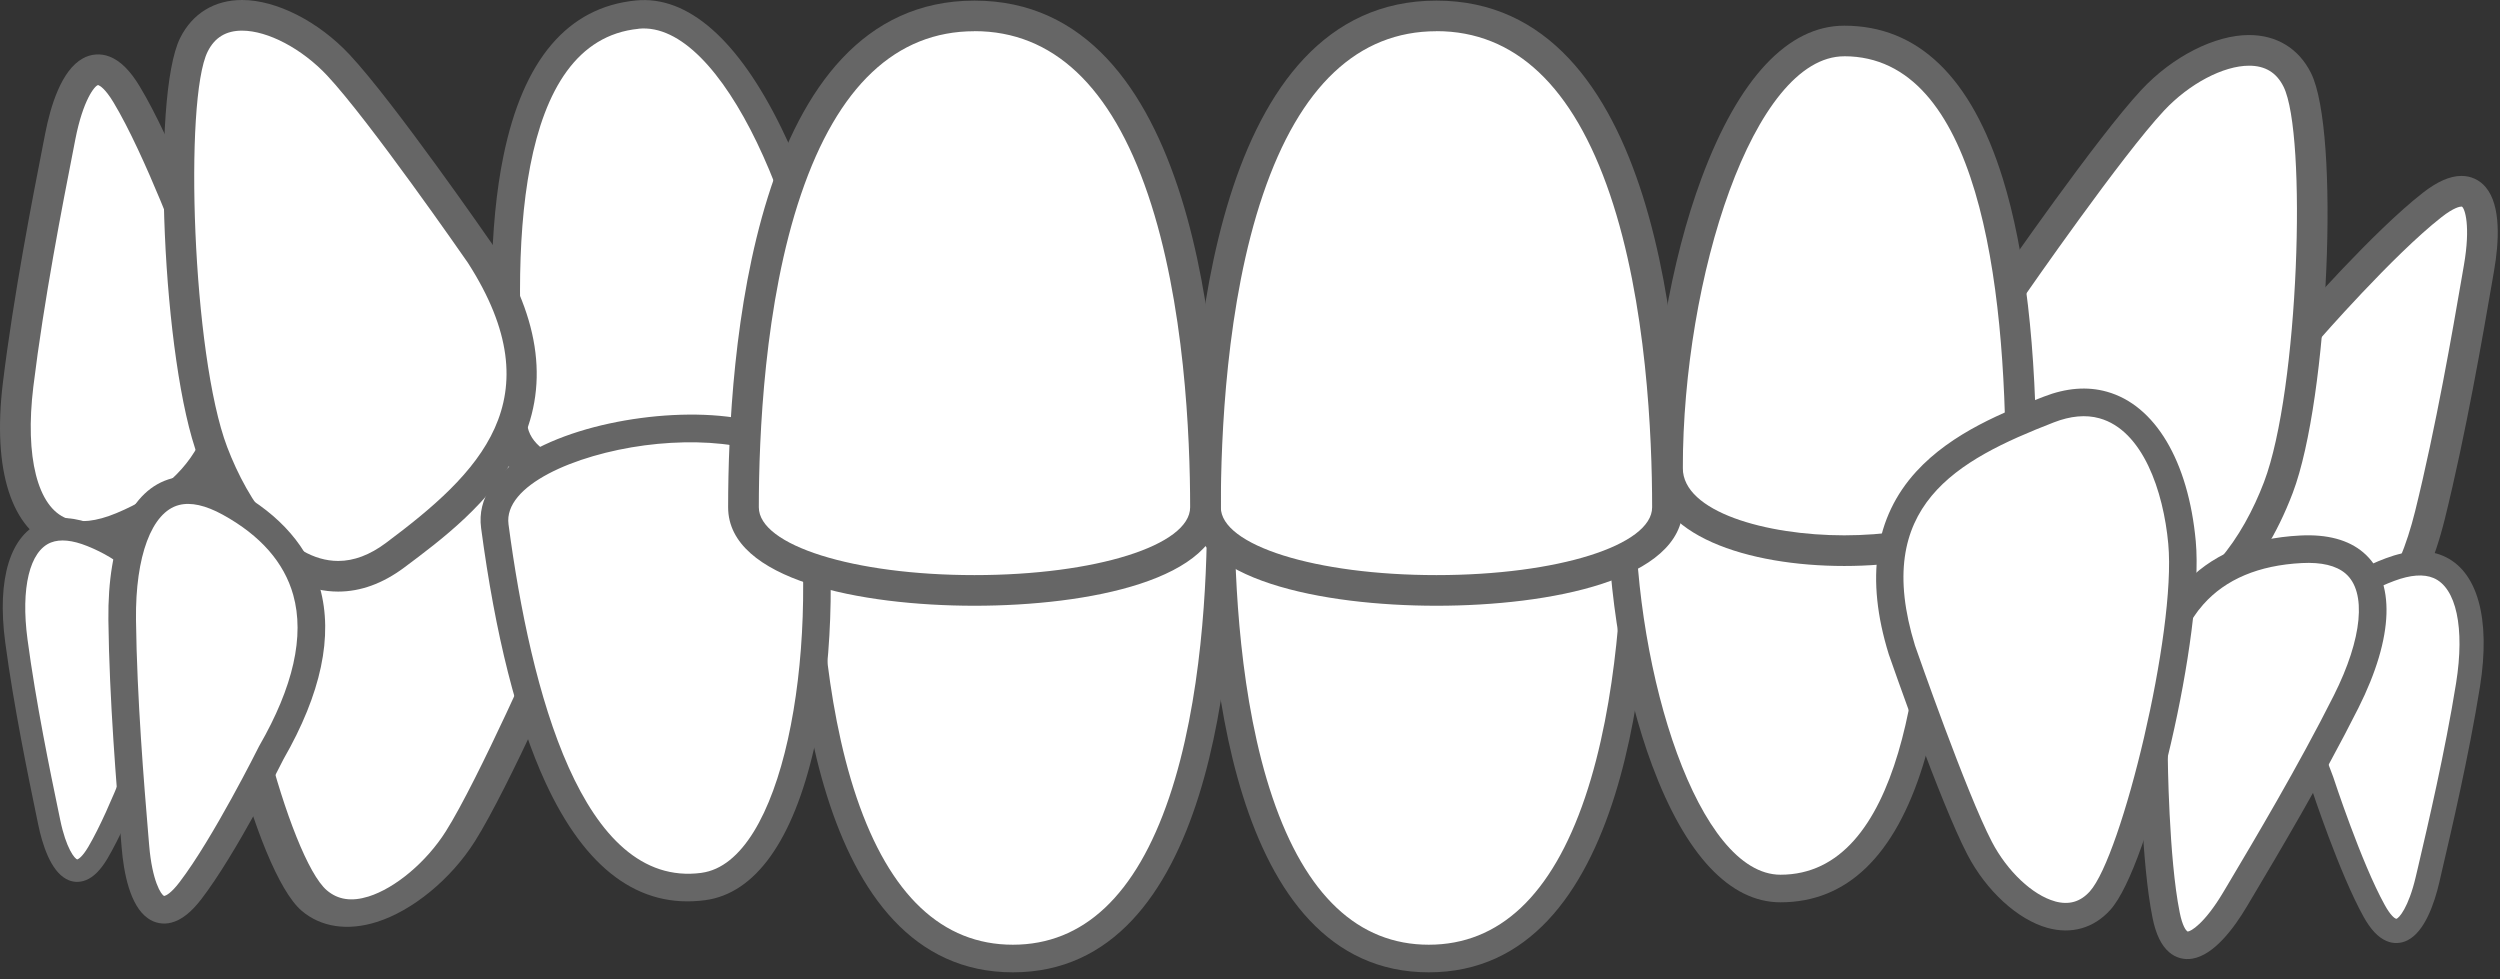 <?xml version="1.0" encoding="utf-8"?>
<svg xmlns="http://www.w3.org/2000/svg" fill="none" height="100%" overflow="visible" preserveAspectRatio="none" style="display: block;" viewBox="0 0 143 56" width="100%">
<rect x="0" y="0" width="143" height="56" fill="#333333" stroke="none"/>
<g id="teeth03">
<path d="M46.044 29.527C46.044 23.817 69.832 23.817 69.832 29.527C69.832 39.398 67.903 54.828 57.938 54.828C47.973 54.828 46.044 39.398 46.044 29.527Z" fill="white" id="Vector"/>
<path d="M57.937 24.456C63.788 24.456 70.621 25.784 70.621 29.527C70.621 37.371 69.385 55.617 57.937 55.617C46.488 55.617 45.252 37.371 45.252 29.527C45.252 25.784 52.085 24.456 57.937 24.456ZM57.937 54.038C61.971 54.038 64.978 51.208 66.873 45.625C68.759 40.066 69.04 33.153 69.04 29.527C69.04 27.568 64.164 26.034 57.937 26.034C51.71 26.034 46.833 27.568 46.833 29.527C46.833 33.153 47.115 40.066 49.001 45.625C50.896 51.208 53.902 54.038 57.937 54.038Z" fill="#666666" id="Vector_2"/>
<path d="M93.62 29.527C93.62 23.817 69.831 23.817 69.831 29.527C69.831 39.398 71.761 54.828 81.726 54.828C91.692 54.828 93.62 39.398 93.62 29.527Z" fill="white" id="Vector_3"/>
<path d="M81.726 24.456C87.577 24.456 94.41 25.784 94.41 29.527C94.41 37.371 93.174 55.617 81.726 55.617C70.278 55.617 69.041 37.371 69.041 29.527C69.041 25.784 75.874 24.456 81.726 24.456ZM81.726 54.038C85.761 54.038 88.767 51.208 90.661 45.625C92.548 40.066 92.83 33.153 92.83 29.527C92.83 27.568 87.952 26.034 81.726 26.034C75.499 26.034 70.622 27.568 70.622 29.527C70.622 33.153 70.903 40.066 72.79 45.625C74.684 51.208 77.692 54.038 81.726 54.038Z" fill="#666666" id="Vector_4"/>
<path d="M29.341 24.311C29.915 30.118 48.585 28.279 48.011 22.472C47.02 12.432 42.06 0.279 36.448 0.832C28.627 1.602 28.35 14.271 29.341 24.311Z" fill="white" id="Vector_5"/>
<path d="M39.188 28.56C34.138 29.058 28.884 27.963 28.532 24.395C27.905 18.052 27.993 12.851 28.794 8.937C29.923 3.408 32.472 0.41 36.371 0.027C39.339 -0.266 42.219 2.258 44.699 7.327C46.77 11.563 48.312 17.195 48.827 22.396C49.175 25.961 44.238 28.06 39.188 28.56ZM36.529 1.647C29.483 2.341 29.173 14.314 30.153 24.238C30.38 26.541 34.895 27.351 39.028 26.944C43.16 26.536 47.429 24.861 47.202 22.556C46.208 12.494 41.33 1.169 36.529 1.642V1.647Z" fill="#666666" id="Vector_6"/>
<path d="M32.044 36.144C32.044 36.144 28.271 44.766 26.339 47.834C24.407 50.901 20.376 53.553 17.979 51.51C15.582 49.467 12.307 36.698 13.021 31.713C13.736 26.729 16.938 22.097 22.41 23.397C27.882 24.697 35.772 26.714 32.044 36.144Z" fill="white" id="Vector_7"/>
<path d="M18.464 22.727C19.807 22.308 21.257 22.278 22.774 22.638C25.397 23.261 28.994 24.113 31.393 26.134C34.164 28.469 34.685 31.888 32.942 36.297C32.939 36.306 32.935 36.314 32.931 36.323C32.776 36.677 29.11 45.037 27.165 48.122C25.799 50.288 23.588 52.102 21.532 52.743C19.873 53.262 18.353 53.032 17.254 52.095C14.625 49.854 11.334 36.907 12.074 31.723C12.734 27.134 15.121 23.771 18.464 22.727ZM31.15 35.978C34.37 27.817 28.678 25.728 22.039 24.153C20.907 23.885 19.858 23.897 18.921 24.19C15.922 25.125 14.392 28.685 13.96 31.704C13.239 36.741 16.571 49.116 18.696 50.927C19.331 51.467 20.108 51.582 21.075 51.282C22.62 50.799 24.401 49.298 25.506 47.545C27.351 44.621 30.985 36.356 31.15 35.978V35.978Z" fill="#666666" id="Vector_8"/>
<path d="M28.302 30.102C27.556 24.488 45.601 22.094 46.348 27.707C47.639 37.411 45.652 49.99 40.227 50.71C32.667 51.713 29.594 39.806 28.302 30.102Z" fill="white" id="Vector_9"/>
<path d="M36.661 23.911C41.543 23.263 46.673 24.153 47.132 27.602C47.801 32.629 47.591 38.291 46.577 42.752C45.361 48.088 43.201 51.11 40.331 51.491C36.564 51.99 33.491 49.723 31.197 44.75C29.573 41.228 28.335 36.334 27.519 30.204C27.06 26.757 31.78 24.561 36.661 23.911ZM40.123 49.926C44.764 49.31 46.859 37.531 45.566 27.81C45.27 25.583 40.865 24.945 36.87 25.475C32.876 26.005 28.791 27.767 29.087 29.994C30.363 39.589 33.313 50.831 40.123 49.928V49.926Z" fill="#666666" id="Vector_10"/>
<path d="M110.946 28.826C110.946 23.164 92.741 23.164 92.741 28.826C92.741 38.616 96.371 50.823 101.843 50.823C109.47 50.824 110.946 38.616 110.946 28.826Z" fill="white" id="Vector_11"/>
<path d="M101.843 23.791C106.768 23.791 111.736 25.347 111.736 28.826C111.736 35.011 111.155 40.024 110.009 43.729C108.391 48.96 105.644 51.612 101.844 51.612C98.948 51.612 96.409 48.901 94.499 43.771C92.904 39.484 91.951 33.897 91.951 28.826C91.951 25.347 96.919 23.791 101.843 23.791ZM101.843 50.034C108.713 50.034 110.155 38.501 110.155 28.826C110.155 26.58 105.872 25.369 101.842 25.369C97.813 25.369 93.531 26.58 93.531 28.826C93.531 38.634 97.162 50.034 101.844 50.034H101.843Z" fill="#666666" id="Vector_12"/>
<path d="M131.944 18.925C131.944 18.925 136.254 13.967 139.121 11.728C141.987 9.488 142.298 12.453 141.8 15.326C141.302 18.199 140.304 24.172 138.996 29.462C137.688 34.751 134.634 38.856 130.521 34.967C126.408 31.079 125.293 25.694 131.944 18.925Z" fill="white" id="Vector_13"/>
<path d="M133.665 37.38C132.425 37.38 131.164 36.782 129.917 35.604C127.577 33.393 126.367 30.936 126.318 28.305C126.259 25.114 127.934 21.756 131.298 18.329C131.644 17.932 135.744 13.252 138.576 11.036C139.414 10.382 140.14 10.063 140.794 10.063C141.06 10.06 141.322 10.117 141.563 10.229C141.804 10.341 142.016 10.505 142.184 10.71C143.078 11.77 142.938 13.887 142.662 15.475L142.535 16.209C142.019 19.201 141.058 24.769 139.847 29.671C138.635 34.574 136.381 37.38 133.665 37.38ZM140.797 11.816C140.711 11.816 140.374 11.86 139.661 12.417C136.895 14.578 132.648 19.45 132.606 19.499C132.594 19.512 132.582 19.525 132.57 19.538C129.536 22.625 128.024 25.562 128.074 28.273C128.114 30.416 129.139 32.454 131.124 34.33C132.034 35.19 132.888 35.626 133.665 35.626C135.454 35.626 137.17 33.183 138.143 29.251C139.341 24.409 140.295 18.882 140.807 15.912L140.934 15.176C141.328 12.921 140.99 11.927 140.823 11.818C140.814 11.816 140.806 11.816 140.797 11.816V11.816Z" fill="#666666" id="Vector_14"/>
<path d="M114.999 16.554C114.999 16.554 120.623 8.421 123.138 5.73C125.652 3.039 129.874 1.514 131.4 4.564C132.926 7.613 132.298 22.681 130.322 27.884C128.346 33.085 124.304 37.051 119.903 33.769C115.501 30.487 109.196 25.584 114.999 16.554Z" fill="white" id="Vector_15"/>
<path d="M123.148 35.843C121.867 35.843 120.598 35.382 119.379 34.472C117.267 32.895 114.375 30.739 112.842 27.712C111.071 24.216 111.546 20.303 114.26 16.081L114.276 16.056C114.508 15.721 119.966 7.839 122.496 5.132C124.271 3.233 126.686 2.004 128.646 2.004C130.229 2.004 131.487 2.774 132.187 4.172C133.862 7.518 133.2 22.784 131.145 28.195C129.325 32.984 126.336 35.843 123.148 35.843ZM115.729 17.04C110.713 24.858 115.09 29.082 120.43 33.067C121.339 33.746 122.254 34.09 123.148 34.09C126.008 34.09 128.305 30.723 129.502 27.573C131.5 22.315 131.97 7.659 130.617 4.956C130.214 4.149 129.568 3.758 128.65 3.758C127.176 3.758 125.22 4.79 123.783 6.328C121.381 8.894 115.977 16.684 115.729 17.04V17.04Z" fill="#666666" id="Vector_16"/>
<path d="M115.603 26.779C115.603 33.069 95.38 33.069 95.38 26.779C95.38 15.904 99.412 2.342 105.491 2.342C113.963 2.342 115.603 15.904 115.603 26.779Z" fill="white" id="Vector_17"/>
<path d="M105.491 32.374C100.021 32.374 94.501 30.644 94.501 26.779C94.501 21.148 95.56 14.94 97.333 10.178C99.454 4.481 102.275 1.469 105.491 1.469C109.713 1.469 112.765 4.415 114.563 10.226C115.836 14.341 116.481 19.912 116.481 26.782C116.481 30.644 110.961 32.374 105.491 32.374ZM105.491 3.22C100.291 3.22 96.257 15.885 96.257 26.779C96.257 29.274 101.015 30.621 105.491 30.621C109.967 30.621 114.725 29.274 114.725 26.779C114.725 16.032 113.123 3.218 105.491 3.218V3.22Z" fill="#666666" id="Vector_18"/>
<path d="M11.378 14.661C11.378 14.661 9.115 8.498 7.233 5.386C5.352 2.274 4.004 4.936 3.448 7.799C2.891 10.661 1.696 16.597 1.035 22.008C0.375 27.419 1.767 32.337 6.995 30.163C12.224 27.989 15.184 23.35 11.378 14.661Z" fill="white" id="Vector_19"/>
<path d="M3.199 31.299C0.659 30.334 -0.446 26.908 0.165 21.899C0.776 16.89 1.861 11.341 2.444 8.362L2.587 7.63C2.895 6.048 3.517 4.02 4.729 3.346C4.96 3.214 5.217 3.136 5.482 3.117C5.747 3.097 6.012 3.138 6.259 3.235C6.871 3.468 7.436 4.021 7.986 4.933C9.848 8.01 12.012 13.838 12.195 14.334C14.117 18.734 14.49 22.465 13.297 25.425C12.313 27.868 10.308 29.733 7.334 30.97C5.749 31.628 4.357 31.739 3.199 31.299ZM5.635 4.874C5.626 4.871 5.617 4.868 5.608 4.866C5.417 4.906 4.749 5.718 4.31 7.965L4.168 8.698C3.588 11.656 2.512 17.161 1.908 22.111C1.417 26.133 2.151 29.025 3.823 29.66C4.549 29.936 5.503 29.832 6.659 29.351C9.182 28.303 10.867 26.762 11.667 24.772C12.678 22.259 12.311 18.975 10.575 15.015C10.568 14.998 10.562 14.982 10.555 14.965C10.533 14.904 8.299 8.844 6.483 5.841C6.013 5.065 5.714 4.904 5.634 4.874H5.635Z" fill="#666666" id="Vector_20"/>
<path d="M27.494 14.55C27.494 14.55 21.871 6.416 19.355 3.725C16.84 1.035 12.619 -0.49 11.093 2.559C9.566 5.609 10.194 20.678 12.171 25.88C14.147 31.081 18.189 35.047 22.589 31.765C26.99 28.483 33.298 23.583 27.494 14.55Z" fill="white" id="Vector_21"/>
<path d="M19.345 33.839C16.158 33.839 13.169 30.979 11.35 26.19C9.295 20.78 8.632 5.513 10.307 2.167C11.007 0.769 12.264 0 13.848 0C15.809 0 18.223 1.227 19.998 3.127C22.528 5.834 27.987 13.717 28.218 14.051L28.234 14.076C30.948 18.299 31.425 22.212 29.653 25.708C28.119 28.734 25.227 30.891 23.116 32.467C21.893 33.378 20.625 33.839 19.345 33.839ZM13.846 1.753C12.925 1.753 12.28 2.146 11.879 2.951C10.525 5.655 10.995 20.311 12.994 25.568C14.19 28.719 16.488 32.086 19.349 32.086C20.242 32.086 21.156 31.742 22.066 31.063C27.405 27.078 31.782 22.853 26.766 15.036C26.519 14.68 21.114 6.889 18.716 4.323C17.276 2.786 15.32 1.753 13.846 1.753Z" fill="#666666" id="Vector_22"/>
<path d="M95.38 29.013C95.38 35.355 68.953 35.355 68.953 29.013C68.953 18.047 71.095 0.906 82.166 0.906C93.236 0.906 95.38 18.047 95.38 29.013Z" fill="white" id="Vector_23"/>
<path d="M82.166 34.649C75.667 34.649 68.076 33.174 68.076 29.018C68.076 20.303 69.449 0.035 82.166 0.035C94.884 0.035 96.258 20.303 96.258 29.018C96.258 33.171 88.667 34.649 82.166 34.649ZM82.166 1.786C77.684 1.786 74.345 4.929 72.24 11.132C70.141 17.308 69.831 24.987 69.831 29.016C69.831 31.192 75.249 32.896 82.166 32.896C89.083 32.896 94.502 31.193 94.502 29.016C94.502 24.987 94.189 17.308 92.093 11.132C89.988 4.927 86.649 1.782 82.166 1.782V1.786Z" fill="#666666" id="Vector_24"/>
<path d="M42.527 29.013C42.527 35.355 68.954 35.355 68.954 29.013C68.954 18.047 66.811 0.906 55.741 0.906C44.67 0.906 42.527 18.047 42.527 29.013Z" fill="white" id="Vector_25"/>
<path d="M55.74 34.649C49.24 34.649 41.649 33.174 41.649 29.018C41.649 20.303 43.022 0.035 55.74 0.035C68.459 0.035 69.831 20.303 69.831 29.018C69.831 33.171 62.24 34.649 55.74 34.649ZM55.74 1.786C51.258 1.786 47.918 4.929 45.813 11.132C43.715 17.308 43.405 24.987 43.405 29.016C43.405 31.192 48.823 32.896 55.74 32.896C62.657 32.896 68.076 31.193 68.076 29.016C68.076 24.987 67.763 17.308 65.667 11.132C63.562 4.927 60.222 1.782 55.74 1.782V1.786Z" fill="#666666" id="Vector_26"/>
<path d="M132.802 44.669C132.802 44.669 134.406 49.593 135.798 52.101C137.191 54.608 138.33 52.549 138.853 50.31C139.376 48.07 140.492 43.424 141.169 39.178C141.846 34.931 140.894 31.014 136.71 32.576C132.526 34.137 130.055 37.709 132.802 44.669Z" fill="white" id="Vector_27"/>
<path d="M139.735 31.791C141.709 32.625 142.481 35.359 141.853 39.289C141.224 43.219 140.207 47.563 139.661 49.894L139.53 50.466C139.241 51.705 138.691 53.285 137.716 53.782C137.53 53.879 137.325 53.933 137.116 53.941C136.906 53.948 136.698 53.908 136.506 53.824C136.031 53.623 135.602 53.169 135.195 52.436C133.818 49.955 132.281 45.298 132.151 44.905C130.765 41.381 130.582 38.429 131.607 36.131C132.452 34.232 134.089 32.822 136.468 31.933C137.734 31.457 138.834 31.41 139.735 31.791ZM137.047 52.549C137.053 52.553 137.06 52.555 137.068 52.556C137.219 52.53 137.77 51.912 138.182 50.151L138.317 49.578C138.859 47.263 139.868 42.955 140.489 39.069C140.994 35.915 140.5 33.613 139.199 33.063C138.636 32.825 137.881 32.879 136.956 33.225C134.936 33.978 133.563 35.143 132.874 36.689C132.003 38.641 132.197 41.24 133.45 44.416C133.455 44.429 133.46 44.442 133.464 44.455C133.48 44.504 135.064 49.346 136.408 51.766C136.75 52.389 136.981 52.526 137.044 52.55L137.047 52.549Z" fill="#666666" id="Vector_28"/>
<path d="M8.563 41.945C8.563 41.945 6.956 46.473 5.604 48.764C4.252 51.056 3.244 49.119 2.815 47.03C2.387 44.94 1.463 40.606 0.937 36.654C0.41 32.702 1.39 29.091 5.232 30.64C9.075 32.188 11.278 35.557 8.563 41.945Z" fill="white" id="Vector_29"/>
<path d="M2.444 29.838C3.289 29.506 4.307 29.576 5.472 30.045C7.658 30.926 9.141 32.272 9.879 34.054C10.774 36.211 10.535 38.944 9.161 42.179C9.03 42.541 7.495 46.823 6.158 49.09C5.764 49.76 5.354 50.171 4.908 50.346C4.728 50.419 4.534 50.452 4.34 50.441C4.146 50.429 3.957 50.374 3.788 50.28C2.895 49.797 2.424 48.316 2.185 47.163L2.075 46.629C1.625 44.453 0.787 40.408 0.299 36.741C-0.189 33.074 0.594 30.564 2.444 29.838ZM4.438 49.152C4.497 49.129 4.714 49.009 5.051 48.439C6.355 46.228 7.941 41.776 7.957 41.731C7.961 41.719 7.966 41.707 7.971 41.695C9.209 38.781 9.452 36.376 8.693 34.545C8.091 33.096 6.846 31.982 4.992 31.235C4.139 30.893 3.443 30.824 2.914 31.032C1.696 31.51 1.182 33.632 1.573 36.57C2.055 40.187 2.885 44.207 3.334 46.366L3.445 46.901C3.782 48.538 4.277 49.128 4.42 49.158C4.426 49.157 4.432 49.155 4.438 49.152V49.152Z" fill="#666666" id="Vector_30"/>
<path d="M15.521 43.052C15.521 43.052 12.887 48.344 10.897 50.943C8.907 53.541 7.963 51.028 7.749 48.412C7.535 45.797 7.05 40.367 6.993 35.462C6.936 30.558 8.667 26.295 13.131 28.752C17.595 31.209 19.784 35.652 15.521 43.052Z" fill="white" id="Vector_31"/>
<path d="M9.842 27.36C10.924 27.08 12.157 27.316 13.51 28.062C16.049 29.46 17.66 31.327 18.297 33.609C19.071 36.375 18.371 39.678 16.216 43.425C16.005 43.849 13.492 48.852 11.523 51.423C10.941 52.183 10.381 52.623 9.81 52.771C9.58 52.834 9.338 52.845 9.103 52.801C8.868 52.758 8.646 52.663 8.453 52.522C7.434 51.802 7.076 49.924 6.958 48.477L6.903 47.809C6.675 45.086 6.252 40.017 6.2 35.472C6.147 30.928 7.475 27.971 9.842 27.36ZM9.414 51.244C9.49 51.224 9.773 51.113 10.267 50.464C12.187 47.956 14.785 42.753 14.81 42.701L14.833 42.659C16.777 39.284 17.43 36.382 16.774 34.034C16.254 32.175 14.898 30.628 12.745 29.443C11.758 28.9 10.914 28.712 10.237 28.888C8.678 29.291 7.736 31.808 7.779 35.454C7.831 39.943 8.251 44.974 8.476 47.678L8.532 48.347C8.702 50.4 9.219 51.191 9.39 51.248C9.398 51.248 9.406 51.246 9.414 51.244V51.244Z" fill="#666666" id="Vector_32"/>
<path d="M123.201 43.232C123.201 43.232 123.249 49.142 123.9 52.348C124.552 55.555 126.5 53.706 127.841 51.449C129.181 49.192 131.996 44.52 134.197 40.136C136.398 35.751 136.711 31.16 131.619 31.42C126.528 31.681 122.611 34.715 123.201 43.232Z" fill="white" id="Vector_33"/>
<path d="M135.184 31.603C137.044 33.189 136.942 36.428 134.904 40.489C132.865 44.55 130.262 48.925 128.864 51.274L128.521 51.85C127.78 53.099 126.637 54.629 125.404 54.834C125.169 54.876 124.927 54.865 124.697 54.801C124.467 54.737 124.254 54.622 124.074 54.465C123.627 54.083 123.316 53.441 123.126 52.504C122.482 49.331 122.416 43.735 122.412 43.261C122.117 38.95 122.936 35.675 124.843 33.526C126.417 31.753 128.683 30.776 131.579 30.631C133.123 30.552 134.335 30.879 135.184 31.603ZM125.104 53.265C125.111 53.27 125.118 53.276 125.126 53.28C125.298 53.303 126.109 52.821 127.165 51.045L127.509 50.467C128.896 48.135 131.479 43.795 133.494 39.781C135.134 36.521 135.386 33.848 134.161 32.803C133.629 32.35 132.789 32.148 131.663 32.207C129.207 32.333 127.311 33.129 126.029 34.573C124.409 36.398 123.724 39.292 123.996 43.176V43.224C123.996 43.282 124.051 49.096 124.679 52.19C124.836 52.988 125.042 53.214 125.104 53.265Z" fill="#666666" id="Vector_34"/>
<path d="M108.787 37.173C108.787 37.173 111.704 45.581 113.236 48.519C114.769 51.457 118.062 53.795 120.121 51.518C122.18 49.24 125.27 36.019 124.811 31.032C124.351 26.044 121.803 21.631 117.194 23.421C112.584 25.212 105.932 27.945 108.787 37.173Z" fill="white" id="Vector_35"/>
<path d="M120.507 22.404C123.272 23.171 125.176 26.369 125.598 30.961C126.075 36.148 122.968 49.549 120.709 52.047C119.764 53.091 118.488 53.456 117.115 53.075C115.415 52.604 113.617 50.959 112.535 48.884C110.994 45.928 108.16 37.778 108.04 37.433L108.032 37.407C106.697 33.092 107.226 29.583 109.606 26.977C111.666 24.722 114.695 23.546 116.907 22.687C118.185 22.189 119.398 22.093 120.507 22.404ZM117.539 51.557C118.338 51.778 118.991 51.593 119.536 50.991C121.362 48.971 124.489 36.147 124.025 31.106C123.747 28.086 122.566 24.613 120.085 23.925C119.311 23.71 118.434 23.789 117.482 24.159C111.889 26.331 107.074 28.942 109.539 36.928C109.67 37.297 112.477 45.353 113.938 48.156C114.813 49.833 116.26 51.2 117.539 51.554V51.557Z" fill="#666666" id="Vector_36"/>
</g>
</svg>